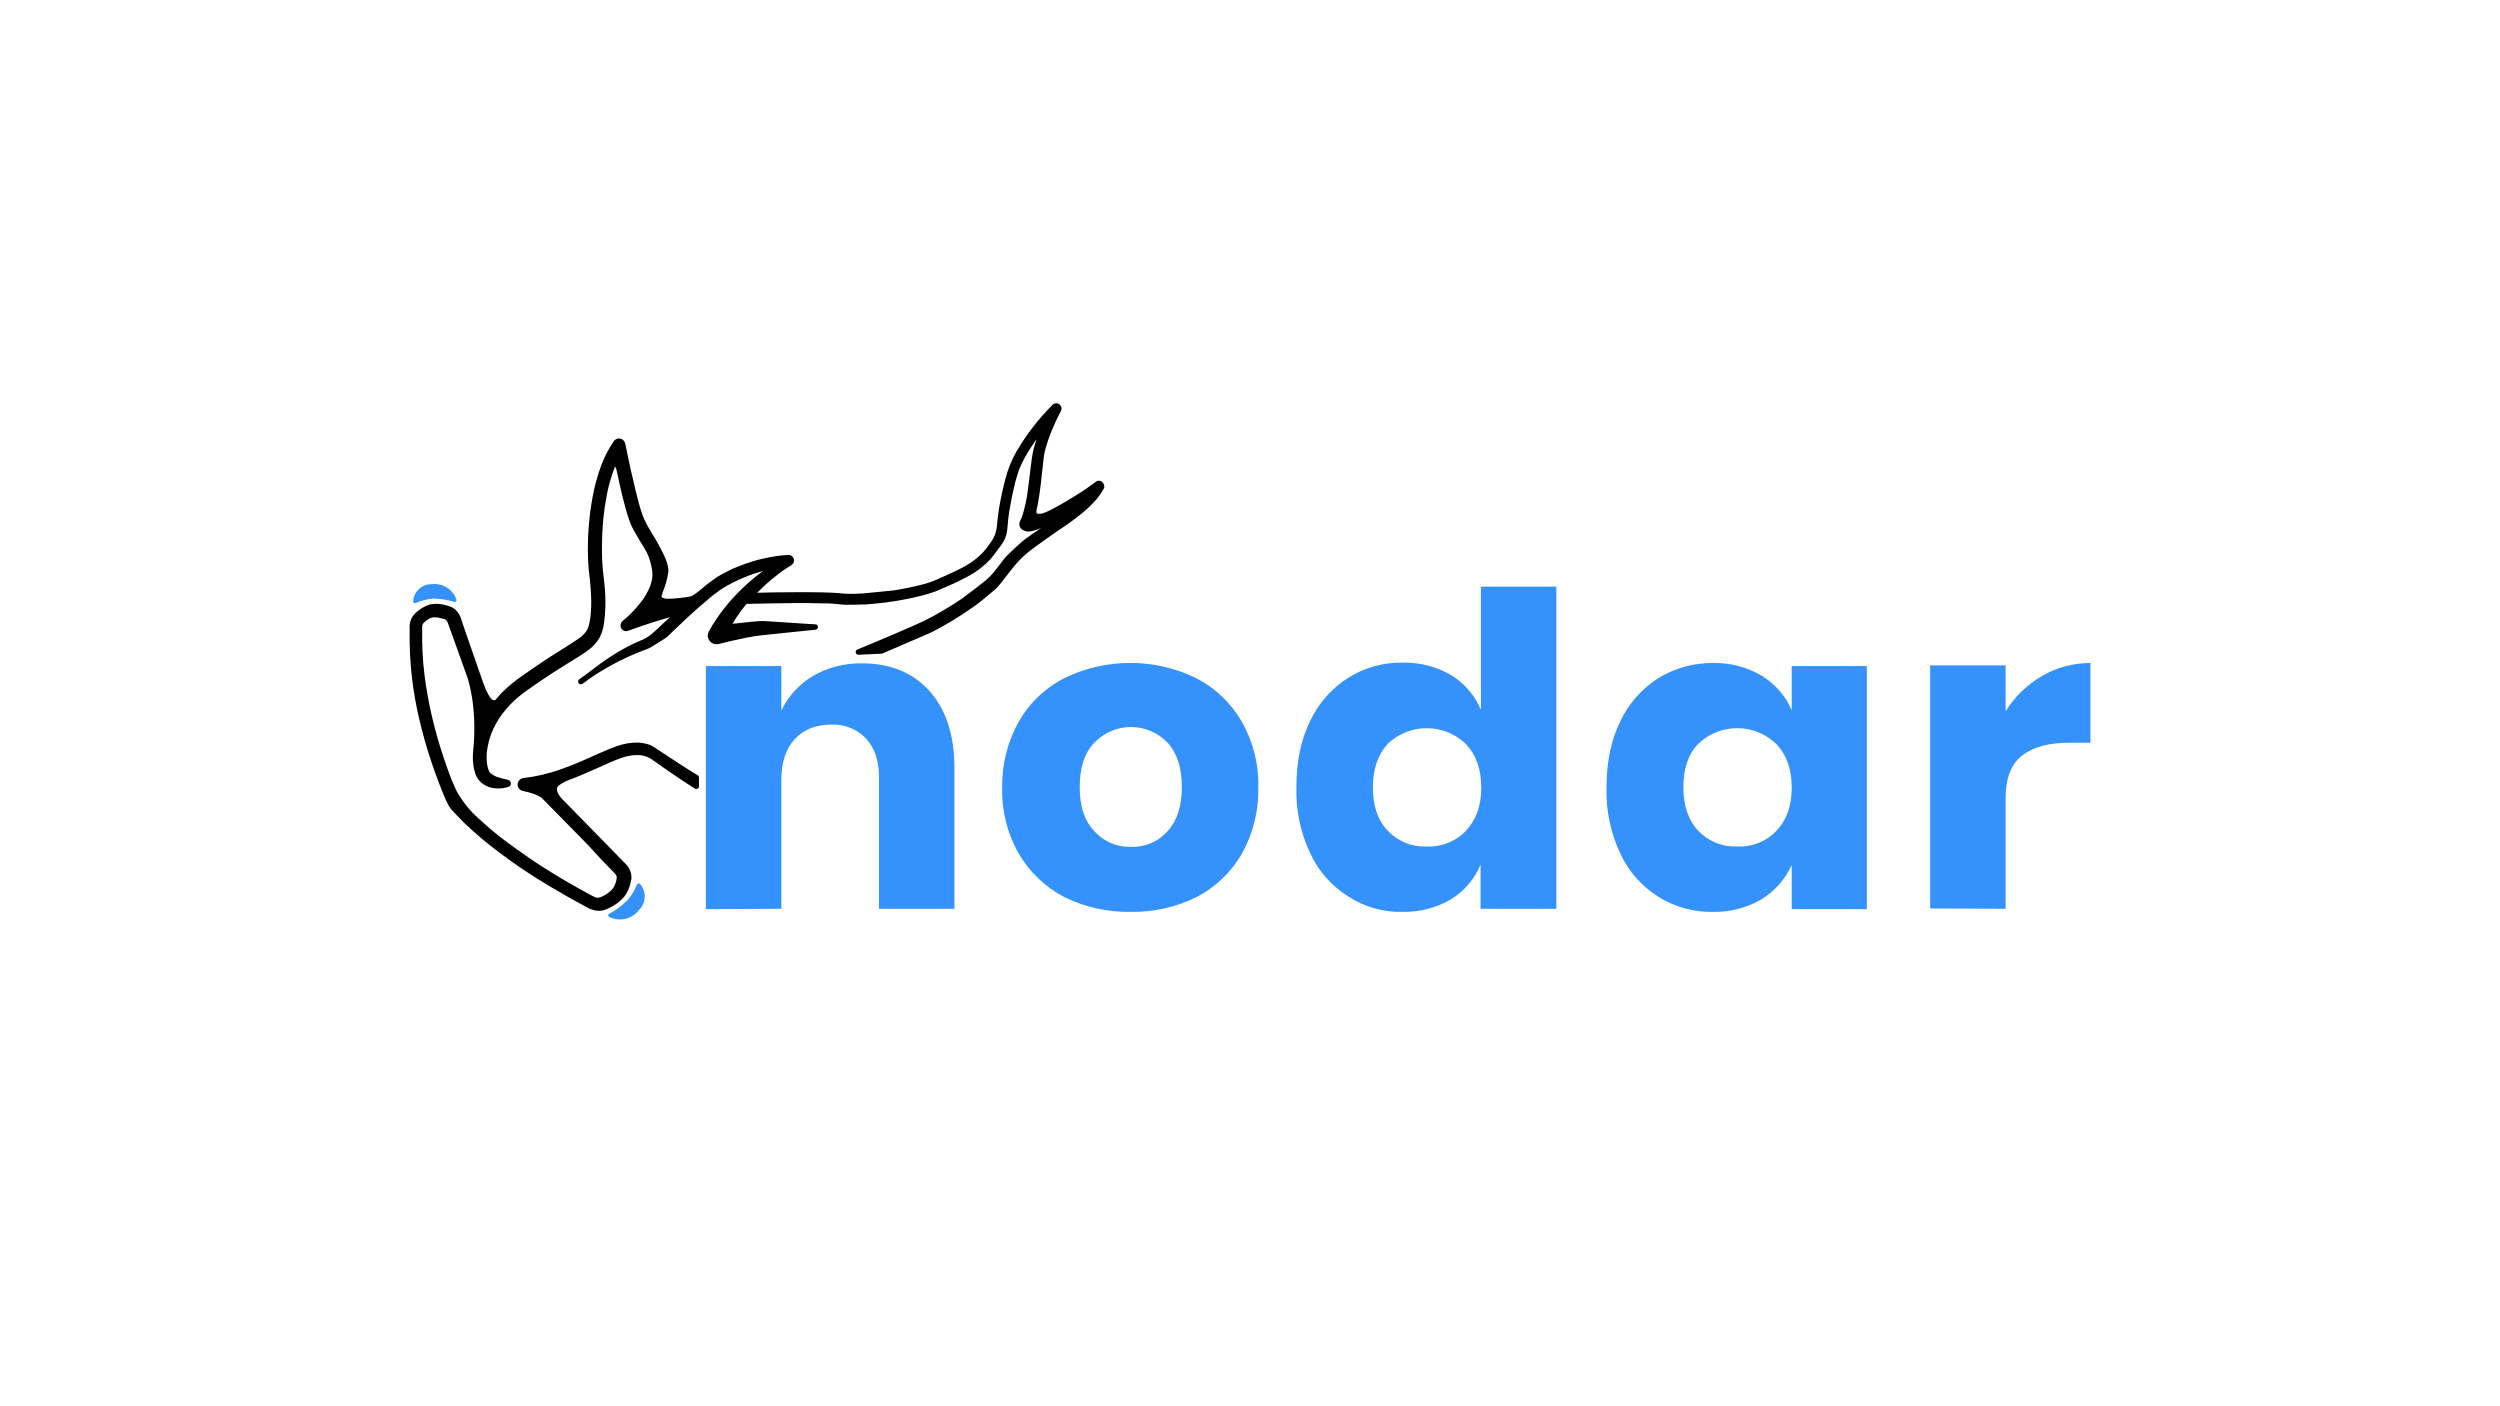 <?xml version="1.0" encoding="UTF-8"?>
<svg id="LOGO" xmlns="http://www.w3.org/2000/svg" viewBox="0 0 1250 703">
  <defs>
    <style>
      .cls-1 {
        fill: none;
      }

      .cls-1, .cls-2, .cls-3 {
        stroke-width: 0px;
      }

      .cls-3 {
        fill: #3592fd;
      }
    </style>
  </defs>
  <rect class="cls-1" x="205.943" y="203.013" width="839.274" height="252.932"/>
  <path class="cls-3" d="M320.033,441.995c-.103-.125-.239-.218-.392-.275-.153-.055-.318-.068-.478-.04-.16.028-.31.099-.433.205-.123.104-.216.241-.269.393-1.115,2.925-2.772,5.618-4.886,7.941-2.637,2.676-5.684,4.927-9.028,6.669-.144.074-.264.184-.348.321-.084.139-.128.296-.128.456s.044.317.128.454c.084.139.205.249.348.323,2.458,1.251,5.281,1.611,7.98,1.017,2.698-.594,5.101-2.103,6.791-4.267,1.816-1.683,2.904-3.997,3.037-6.457.133-2.458-.699-4.874-2.323-6.74Z"/>
  <path class="cls-3" d="M227.143,300.959c.155.039.317.038.471-.005s.294-.125.405-.238c.112-.113.191-.253.23-.407.039-.153.037-.314-.007-.466-.843-2.483-2.517-4.607-4.746-6.02-2.229-1.414-4.879-2.032-7.512-1.754-2.39-.046-4.704.826-6.457,2.433-1.753,1.607-2.807,3.824-2.942,6.184-.137.68.55,1.087,1.264.815,2.76-1.181,5.691-1.924,8.685-2.202,3.6.021,7.177.58,10.608,1.658Z"/>
  <path class="cls-2" d="M551.466,241.392c-.194-.266-.433-.487-.698-.648-.279-.176-.588-.293-.916-.346-.319-.049-.645-.043-.967.032-.315.073-.61.206-.904.414-1.062.786-2.13,1.542-3.196,2.298-.929.659-1.86,1.318-2.706,1.941l-.366.234c-13.319,8.517-19.765,11.54-21.237,11.54l-.507.007c-.536.003-1.423.027-1.596-.179-.122-.144-.263-.733-.031-2.03.041-.092.072-.186.093-.285.569-2.743.985-5.122,1.312-7.483.561-3.998.993-7.612,1.322-11.049.088-.917.198-1.852.307-2.786.106-.911.214-1.819.3-2.716.044-.496.114-.961.181-1.415.061-.42.121-.828.164-1.241.051-.505.173-1.008.291-1.517.073-.311.146-.625.19-.86.895-3.422,2.04-6.818,3.406-10.104,1.26-3.118,2.748-6.309,4.533-9.729.283-.512.382-1.108.281-1.674-.1-.573-.398-1.101-.802-1.452-.261-.242-.562-.428-.897-.549-.331-.121-.682-.172-1.032-.157-.354.016-.694.101-1.013.253s-.601.362-.786.572c-6.935,6.959-12.969,14.773-17.943,23.247-1.229,2.173-2.331,4.448-3.279,6.765-.941,2.32-1.725,4.727-2.323,7.135-1.264,4.837-2.298,9.617-3.077,14.237l-.517,3.603-.445,3.642c-.048.746-.11,1.49-.187,2.232-.279,2.694-1.226,5.259-2.739,7.418-1.736,2.484-3.179,4.361-4.155,5.413-2.704,2.808-5.814,5.183-9.25,7.063-3.262,1.81-6.653,3.325-10.245,4.93l-3.618,1.618-2.686,1.096c-2.206.787-3.95,1.299-5.713,1.677-3.993,1.022-8.298,1.887-13.163,2.643-.035.005-.069.012-.104.02-1.109.164-14.567,1.449-15.325,1.509-2.518.179-5.075.233-7.64.168-1.003,0-1.868,0-2.794-.164l-1.538-.168c-.59-.078-1.189-.109-1.631-.093-1.425-.116-2.843-.156-4.264-.194-.683-.019-1.369-.037-2.083-.066-8.418-.172-16.832-.085-24.981,0l-7.923.182c2.193-2.223,4.473-4.354,6.79-6.346l1.461-1.165c1.177-.943,2.32-1.857,3.542-2.764,1.673-1.242,3.468-2.433,5.191-3.445.062-.037.16-.116.242-.189.36-.255.659-.592.871-.985.229-.428.346-.909.332-1.485-.06-.715-.392-1.371-.937-1.847-.541-.469-1.225-.725-1.936-.682-2.101.07-4.208.278-6.356.632-1.988.342-3.99.686-5.888,1.112-3.972.882-7.902,2.09-11.638,3.574-.503.181-.984.384-1.464.588-.428.182-.858.364-1.306.525-.917.33-1.807.738-2.915,1.338-1.787.858-3.526,1.788-5.317,2.847-.944.56-1.853,1.186-2.734,1.844l-2.724,2.037c-.616.457-1.231.913-1.77,1.368-.092.078-.173.177-.241.286l-.347.287c-1.705,1.416-4.876,4.05-6.313,4.346-3.328.586-6.723.96-10.12,1.112-2.31.162-3.746-.296-4.144-.815-.057-.073-.176-.226-.062-.573.229-.548.395-1.118.493-1.699,1.423-3.343,2.4-6.863,2.915-10.566.241-3.831-2.841-9.532-4.683-12.938-.3-.556-.564-1.042-.766-1.437-.077-.253-.214-.487-.399-.678-.6-1.065-1.187-2.066-1.808-2.984l-1.27-2.175c-.605-1.03-1.201-2.045-1.74-2.996-.241-.475-.48-.976-.721-1.477l-.573-1.186c-.411-.827-.738-1.623-1.057-2.489-1.108-3.228-2.147-6.903-3.27-11.566-.949-3.946-1.9-7.979-2.78-11.959-.882-3.98-1.727-8.044-2.514-11.996-.181-.78-.63-1.484-1.3-2.008-.355-.258-.753-.436-1.181-.527-.421-.089-.852-.09-1.29-.001-.421.09-.827.27-1.175.521-.356.258-.648.58-.802.858-1.316,1.885-2.512,3.873-3.554,5.907-1.04,2.014-1.965,4.116-2.751,6.248-1.533,4.17-2.779,8.482-3.707,12.825-1.786,8.609-2.762,17.426-2.901,26.191-.116,4.405.032,8.854.441,13.24l.374,3.421c.166.988.249,1.976.332,3.055.172,2.052.343,4.172.429,6.24.217,4.042.045,8.119-.504,12.088-.15.933-.348,1.86-.593,2.771-.207.771-.495,1.526-.808,2.162-.859,1.452-1.973,2.71-3.311,3.738-.895.689-1.907,1.346-2.932,2.013-.743.484-1.493.973-2.153,1.439l-7.568,4.757c-2.95,1.869-6.001,3.803-8.861,5.82-1.796,1.173-3.493,2.361-5.437,3.723l-4.098,2.901c-.402.34-.822.658-1.331,1.001-2.662,2.04-5.212,4.289-7.645,6.762l-.915,1.082c-.221.27-.465.534-.707.798-.185.202-.37.402-.544.602-.12.101-.235.234-.334.406-.168.117-.362.194-.568.223-.275.039-.548-.009-.949-.199-1.11-.395-3.149-4.066-4.639-8.357l-9.235-26.546-1.778-5.365c-.07-.157-.12-.319-.177-.493-.093-.289-.198-.604-.378-1.014-.281-.585-.598-1.15-.992-1.754-.82-1.126-1.907-2.07-3.075-2.69-.41-.249-.856-.421-1.088-.444l-.854-.283c-.286-.094-.548-.166-.81-.237-.214-.057-.428-.114-.745-.217-1.07-.279-2.175-.465-3.276-.552-.597-.053-1.195-.053-1.703-.005-.561.013-1.121.059-1.673.137-1.1.152-2.214.516-3.309,1.082-1.183.612-2.319,1.332-3.376,2.142-.045.035-.278.227-.318.267-.152.12-.3.241-.448.388-.116.122-.245.231-.546.455-.512.475-.979,1.003-1.408,1.597-.819,1.197-1.352,2.585-1.541,4.015-.008.059-.041.352-.041.412-.032.218-.057.436-.057.622v2.048c-.254,15.078,1.395,30.166,4.9,44.844,1.822,7.692,3.855,14.788,6.216,21.697,1.125,3.271,2.4,6.979,3.851,10.63.689,1.703,1.377,3.406,2.09,5.272l1.142,2.621.935,1.885c.161.287.318.568.533.996.318.524.669,1.029,1.05,1.509.033.043.231.274.27.312.118.146.239.29.358.407l.459.452c.315.354.652.709.989,1.066.315.332.633.667.932,1.004.644.725,1.338,1.415,2.052,2.118l2.006,1.985c2.498,2.392,5.275,4.884,8.503,7.632,5.669,4.676,11.611,9.14,18.164,13.646,5.927,4.077,12.183,8.015,19.118,12.036,3.82,2.244,6.951,4.025,9.874,5.612.808.421,1.619.867,2.432,1.312.84.463,1.682.924,2.477,1.336l1.626.892c.093.045.235.081.38.104.355.185.725.326,1.013.394,1.053.358,2.139.537,3.242.537.318,0,.638-.015.959-.045.75-.07,1.485-.242,2.07-.469.307-.085.61-.186.831-.274.33-.106.641-.253.925-.436.979-.423,1.92-.933,2.744-1.485.961-.569,1.873-1.229,2.682-1.936.875-.722,1.695-1.526,2.472-2.437,1.44-1.838,2.485-4.007,3.022-6.276.025-.102.037-.207.037-.314,0-.126.072-.356.142-.58.074-.237.146-.473.179-.645l.085-.524c.085-.182.129-.379.129-.58v-.967c-.027-1.461-.424-2.905-1.121-4.124-.332-.646-.742-1.254-1.199-1.784-.233-.282-.489-.544-.697-.717l-29.727-30.396-1.548-1.548c-2.206-2.256-3.252-4.45-2.869-6.016.259-1.065,3.284-2.865,5.933-3.873,5.152-1.896,10.202-4.152,15.084-6.336l2.029-.905c.001,0,.251-.113.253-.114,2.876-1.3,5.849-2.645,8.787-3.635,2.795-1.038,5.735-1.524,8.68-1.456,2.707.105,5.354,1.093,7.464,2.79.658.519,13.03,9.188,20.628,13.966.416.262.948.282,1.383.039.433-.239.703-.695.703-1.191v-4.331c0-.477-.25-.92-.659-1.166-5.176-3.115-11.988-7.607-16.963-10.887-4.799-3.164-6.067-3.988-6.559-4.184-1.873-.695-3.837-1.126-5.907-1.284-3.767-.106-7.484.505-10.995,1.783-2.478.839-4.854,1.871-7.152,2.869-.808.351-1.611.699-2.484,1.069-5.913,2.682-12.026,5.454-18.274,7.593-6.035,2.197-12.335,3.675-18.741,4.396-.691.086-1.33.376-1.844.835-.521.463-.882,1.065-1.052,1.779-.174.842-.003,1.735.475,2.457.481.725,1.218,1.221,2.069,1.395,1.698.354,3.398.803,5.047,1.331,1.483.485,2.896,1.159,4.2,2.005l.052.032c.102.114.237.246.348.29.028.033.217.243.246.274l22.407,22.809,7.394,7.999,5.869,6.062c.259.239.497.497.661.703l.435.624c.191.378.295.8.304,1.114-.041.657-.15,1.318-.326,1.985-.334,1.35-.925,2.603-1.734,3.688-.441.553-.947,1.053-1.542,1.518-.582.489-1.198.937-1.853,1.342-.667.417-1.366.788-2.058,1.1l-.606.257c-.025.011-.423.125-.448.138-.176.06-.359.093-.674.108-.415.047-.834.012-1.238-.117-.029-.009-.062-.019-.097-.025-.146-.11-.326-.186-.516-.227l-1.364-.666c-1.61-.839-3.222-1.678-4.795-2.618l-2.174-1.219c-2.5-1.399-5.011-2.804-7.443-4.279-7.016-4.134-13.123-8.034-18.67-11.924-6.143-4.309-12.111-8.564-17.612-13.232l-5.688-5.059c-.83-.763-1.651-1.52-2.416-2.275l-.753-.745c-3.202-3.34-5.951-7.085-8.123-11.029l-2.353-5.31c-1.276-3.367-2.597-6.848-3.72-10.269-2.508-7.423-4.489-14.297-6.056-21.017-1.67-7.071-2.977-14.308-3.885-21.504-.469-3.918-.787-7.561-.944-10.824-.193-4.033-.25-7.567-.172-10.838l-.004-2.476c.037-.476.185-.945.4-1.318.124-.195.269-.38.391-.509l.891-.787c.578-.471,1.206-.89,1.892-1.26.521-.296,1.084-.504,1.709-.621.201-.044.408-.052.709-.057.304-.001.625.013,1.166.088.525,0,1.124.14,1.703.275l.622.138c.304.045.601.129,1.088.316l.346.085c.053.013.173.024.291.031.047.016.097.033.152.053.37.172.677.444.963.892.351.463.596.98.774,1.695l9.549,26.625c.051.144,5.064,14.565,2.872,36.245-.267,2.373-.267,4.78-.001,7.132.122,1.264.382,2.513.746,3.627.168.661.398,1.314.653,1.864.302.786.721,1.517,1.263,2.198,1.879,2.259,4.523,3.735,7.429,4.154,2.493.391,5.059.179,7.447-.613.755-.149,1.308-.83,1.308-1.673,0-.828-.516-1.556-1.451-1.851-1.972-.378-3.92-.907-5.778-1.569-.747-.273-1.456-.65-2.095-1.116l-.891-.642-.219-.218c-.064-.118-.141-.231-.231-.332-.024-.037-.048-.073-.073-.108-.34-.586-.596-1.217-.771-1.919-.245-.851-.41-1.722-.491-2.611-.206-1.896-.206-3.82-.003-5.696.481-3.906,1.556-7.706,3.187-11.278,1.691-3.597,3.876-6.947,6.502-9.969,2.615-3.074,5.603-5.833,8.928-8.236.174-.137.348-.259.523-.38.269-.189.536-.378.73-.544l3.888-2.722c.862-.597,1.748-1.197,2.637-1.798.895-.606,1.79-1.211,2.647-1.806,3.145-2.129,6.582-4.332,10.819-6.935l5.599-3.452c.528-.352,1.062-.695,1.602-1.041,1.331-.855,2.708-1.738,4.023-2.792,2.117-1.618,3.87-3.599,5.251-5.962.608-1.205,1.105-2.47,1.479-3.761.344-1.193.597-2.415.75-3.623.597-4.474.804-9.033.617-13.549-.086-2.248-.259-4.424-.523-6.592-.049-.633-.125-1.239-.201-1.847-.06-.469-.118-.939-.166-1.451l-.343-3.065c-.356-4.14-.5-8.343-.428-12.512.024-8.35.836-16.736,2.417-24.928.77-4.025,1.863-8.028,3.218-11.819.142-.327.261-.659.379-.991.098-.277.194-.552.311-.822.126-.29.233-.423.246-.472.194.144.513.758.648,1.392.949,4.376,1.901,8.752,2.944,13.154l.402,1.566c.89,3.481,1.81,7.082,3.09,10.637.367,1.069.788,2.119,1.262,3.139.447.973.984,1.947,1.533,2.932.795,1.44,1.639,2.832,2.458,4.182l.814,1.34c1.078,1.569,2.037,3.234,2.859,4.962.802,1.645,1.407,3.391,1.844,5.352.094.266.158.541.206.919l.141.686c.08.384.165.787.207,1.028l.162,1.295c0,.251.024.527.049.806.019.197.039.396.039.58-.001.834-.08,1.67-.237,2.493-.128.689-.314,1.338-.505,2.009l-.145.529c-1.294,3.554-3.199,6.824-5.687,9.747-2.452,3.066-5.247,5.876-8.355,8.391-.424.378-.737.863-.901,1.407-.165.545-.174,1.124.004,1.779.132.372.338.709.606.992.266.283.582.508.952.67.358.153.737.233,1.125.235.384-.005.774-.072,1.078-.202,6.572-2.42,13.558-4.698,20.816-6.789-1.181,1.106-2.361,2.212-3.551,3.309l-2.199,2.09c-.659.652-1.32,1.223-2.017,1.826-.564.493-1.126.971-1.685,1.435-1.436,1.189-3.138,2.19-5.062,2.973-11.392,4.639-20.977,12.036-26.704,16.455-.165.126-.326.25-.483.372-1.84,1.267-3.101,2.218-3.698,2.679-.564.436-.695,1.234-.302,1.828.395.593,1.182.787,1.802.436.827-.463,2.095-1.427,3.82-2.756,5.279-3.63,15.398-9.891,28.377-14.603.963-.35,1.859-.79,2.663-1.307.753-.484,1.834-1.145,2.941-1.824,2.996-1.835,4.354-2.683,4.788-3.113l2.062-2.04c5.096-4.886,11.053-10.539,17.258-15.773,1.453-1.267,2.922-2.45,4.452-3.644.406-.312.812-.601,1.222-.891.371-.263.745-.528,1.124-.812.804-.608,1.494-1.064,2.223-1.465,3.194-1.94,6.574-3.635,10.056-5.039,3.029-1.249,6.161-2.315,9.329-3.175-.052.041-.105.082-.157.124-3.575,2.677-7.007,5.592-10.201,8.668-3.246,3.121-6.298,6.496-9.052,10.008-.731.882-1.447,1.852-2.07,2.734l-.283.399c-.544.766-1.131,1.594-1.63,2.371-1.298,1.88-2.493,3.864-3.557,5.911l-.183.363c-.223.463-.35.959-.372,1.468-.025.517.056,1.025.203,1.397.314,1.102,1.04,2.018,2.041,2.581.997.56,2.158.71,3.263.419,3.958-1.03,8.379-2.037,13.885-3.163,2.27-.415,4.616-.843,6.931-1.098,2.384-.262,25.187-2.684,27.51-2.855.731-.053,1.288-.675,1.262-1.407-.027-.733-.628-1.312-1.36-1.312-.956,0-5.523-.314-10.358-.646-9.217-.633-15.86-1.081-17.329-.977-2.343.16-4.523.391-6.757.628l-.594.064c-1.469.17-2.94.319-4.406.468-.626.062-1.251.126-1.875.191.713-1.26,1.475-2.501,2.278-3.708,1.432-2.162,3.006-4.257,4.683-6.236l13.299-.258c7.367-.152,16.071-.267,24.807,0,2.101,0,4.083,0,6.179.258.233,0,.464.021.686.04.277.024.544.041.612.035l1.472.189c.949.12,1.912.181,2.861.181h.485c2.611,0,5.293.001,7.967-.158.487.124.991.11,1.468-.029l3.308-.262c8.404-.719,16.806-2.143,24.982-4.235,2.074-.549,4.198-1.251,6.256-1.956l5.836-2.489c3.884-1.658,7.728-3.533,11.433-5.578,3.843-2.155,7.313-4.873,10.318-8.081.69-.743,2.892-3.691,5.485-7.179,1.602-2.154,2.595-4.68,2.872-7.306l.346-3.396c.085-1.182.166-2.263.336-3.429l.513-3.494c.795-4.737,1.755-9.355,2.844-13.703.686-2.534,1.355-4.694,2.025-6.551.847-2.083,1.844-4.138,2.97-6.11,1.703-3.024,3.595-5.966,5.638-8.777-.503,1.509-.961,3.037-1.371,4.569-.27.996-.451,1.973-.63,2.95-.086.468-.153.936-.217,1.396-.065.46-.128.911-.223,1.411-.134.925-.246,1.873-.358,2.824-.105.895-.21,1.792-.34,2.707-.432,3.686-.863,7.269-1.383,10.879-.477,3.504-1.226,6.995-2.228,10.398-.221.788-.491,1.564-.815,2.333l-.215.501c-.09.201-.179.403-.269.625-.25.44-.855,1.73-.294,3.097.487,1.185,1.647,1.98,3.45,2.364.285.061.737.073,1.254.031.203,0,.41-.028.613-.061l.374-.041c.55-.085,1.092-.219,1.604-.394l1.529-.517c.636-.253,1.27-.504,1.873-.757-2.65,1.784-5.316,3.611-7.915,5.489-1.578,1.104-7.583,6.728-8.888,8.051-1.46,1.484-2.704,3.142-4.021,4.9-1.871,2.494-3.804,5.074-6.645,7.563-1.346,1.179-10.747,8.391-12.275,9.415-5.983,4.067-12.303,7.793-18.769,11.065-4.358,2.146-28.952,12.561-33.385,14.3-.62.243-.973.899-.835,1.55.14.65.683,1.105,1.395,1.077l11.492-.532c.179-.008.355-.052.517-.128.594-.281,4.985-2.162,9.633-4.154,8.268-3.542,14.182-6.082,15.003-6.496,6.723-3.457,13.267-7.394,19.423-11.681,1.538-1.014,2.93-2.061,4.63-3.352,2.282-1.864,7.644-6.258,8.136-6.792,2.147-2.329,3.892-4.614,5.579-6.821,3.363-4.402,6.538-8.56,12.726-13.115,4.425-3.246,8.474-6.133,12.337-8.802,4.331-2.783,8.555-5.848,12.554-9.113,2.056-1.679,4.006-3.514,5.798-5.455.912-.988,1.786-2.037,2.57-3.085.484-.604.909-1.251,1.189-1.798.105-.154.21-.332.314-.513.069-.12.137-.241.209-.347.199-.295.42-.69.621-1.084.101-.197.152-.414.149-.634-.008-.723-.226-1.423-.661-2.072ZM297.989,448.867l-.001.001c-.009-.009-.019-.017-.028-.027.011.008.021.017.029.025Z"/>
  <path class="cls-3" d="M565.473,455.945c11.343.171,22.56-2.353,32.71-7.361,9.48-4.906,17.347-12.389,22.672-21.568,5.675-10.154,8.541-21.608,8.308-33.208.317-11.554-2.555-22.977-8.308-33.037-5.335-9.276-13.269-16.826-22.844-21.739-10.23-4.984-21.48-7.575-32.883-7.575-11.403,0-22.653,2.591-32.882,7.575-9.615,4.862-17.563,12.425-22.845,21.739-5.654,10.1-8.519,21.495-8.307,33.037-.317,11.554,2.555,22.975,8.307,33.036,5.383,9.239,13.304,16.777,22.845,21.739,10.318,5.054,21.716,7.579,33.228,7.361ZM565.473,423.422c-3.412.099-6.806-.538-9.945-1.868-3.139-1.33-5.946-3.321-8.227-5.835-5.018-5.136-7.442-12.496-7.442-22.253s2.424-17.118,7.442-22.253c2.344-2.434,5.163-4.372,8.287-5.696,3.124-1.324,6.487-2.007,9.885-2.007s6.762.683,9.886,2.007c3.124,1.323,5.943,3.262,8.287,5.696,4.845,5.136,7.268,12.496,7.268,22.253s-2.424,17.118-7.268,22.253c-2.256,2.544-5.059,4.556-8.203,5.889-3.144,1.334-6.551,1.953-9.97,1.814ZM701.332,455.945c8.515.157,16.905-2.035,24.229-6.334,6.614-4.096,11.76-10.144,14.711-17.289v22.082h37.902v-161.078h-37.729v61.624c-2.951-7.145-8.096-13.193-14.71-17.289-7.323-4.299-15.715-6.492-24.23-6.334-9.665-.206-19.178,2.413-27.344,7.532-8.295,5.247-14.9,12.731-19.038,21.568-4.672,9.415-6.922,20.37-6.922,33.209-.333,11.396,2.037,22.711,6.922,33.036,4.089,8.869,10.705,16.365,19.038,21.569,8.043,5.263,17.529,7.952,27.172,7.703ZM713.446,423.251c-3.642.17-7.279-.446-10.655-1.806-3.378-1.359-6.415-3.431-8.901-6.068-5.02-5.136-7.442-12.496-7.442-21.739s2.596-16.434,7.442-21.739c5.246-5.038,12.28-7.841,19.592-7.809,7.312.031,14.319,2.896,19.521,7.98,5.02,5.306,7.616,12.495,7.616,21.739,0,9.244-2.596,16.09-7.616,21.568-2.496,2.625-5.535,4.687-8.91,6.046-3.374,1.359-7.006,1.982-10.646,1.828ZM856.573,455.945c8.515.157,16.905-2.035,24.23-6.334,6.621-4.106,11.862-10.063,15.056-17.118v22.082h37.556v-121.536h-37.556v22.081c-3.083-7.168-8.346-13.21-15.056-17.288-7.325-4.299-15.715-6.492-24.23-6.334-9.652-.101-19.134,2.511-27.345,7.532-8.295,5.247-14.9,12.731-19.037,21.568-4.673,9.415-6.923,20.37-6.923,33.209-.333,11.396,2.038,22.711,6.923,33.036,4.088,8.869,10.705,16.365,19.037,21.569,8.167,5.117,17.68,7.737,27.345,7.532ZM868.688,423.251c-3.642.17-7.279-.446-10.655-1.806-3.378-1.359-6.415-3.431-8.901-6.068-5.02-5.307-7.442-12.496-7.442-21.739s2.422-16.605,7.442-21.739c5.246-5.038,12.28-7.841,19.592-7.809,7.312.031,14.319,2.896,19.521,7.98,5.02,5.306,7.616,12.495,7.616,21.739,0,9.244-2.596,16.261-7.616,21.568-2.486,2.637-5.523,4.709-8.901,6.068-3.377,1.36-7.013,1.976-10.655,1.806ZM1002.815,454.405v-55.291c0-10.099,2.77-17.118,8.308-21.397,5.538-4.279,13.326-6.334,23.364-6.334h10.73v-39.884c-8.519-.015-16.887,2.23-24.23,6.504-7.422,4.321-13.662,10.374-18.172,17.632v-22.937h-37.728v121.536l37.728.171Z"/>
  <path class="cls-3" d="M390.675,454.404v-64.363c0-8.901,2.25-15.748,6.75-20.541,4.5-4.793,10.556-7.189,18.172-7.189,3.213-.159,6.423.371,9.41,1.553,2.987,1.182,5.681,2.987,7.896,5.294,4.327,4.622,6.577,10.955,6.577,19v66.246h37.728v-70.525c0-16.261-4.154-29.1-12.46-38.343-8.308-9.244-19.557-13.865-33.748-13.865-8.625-.16-17.127,2.032-24.576,6.334-6.865,4.094-12.345,10.11-15.75,17.288v-22.252h-37.728v121.536l37.728-.171Z"/>
</svg>